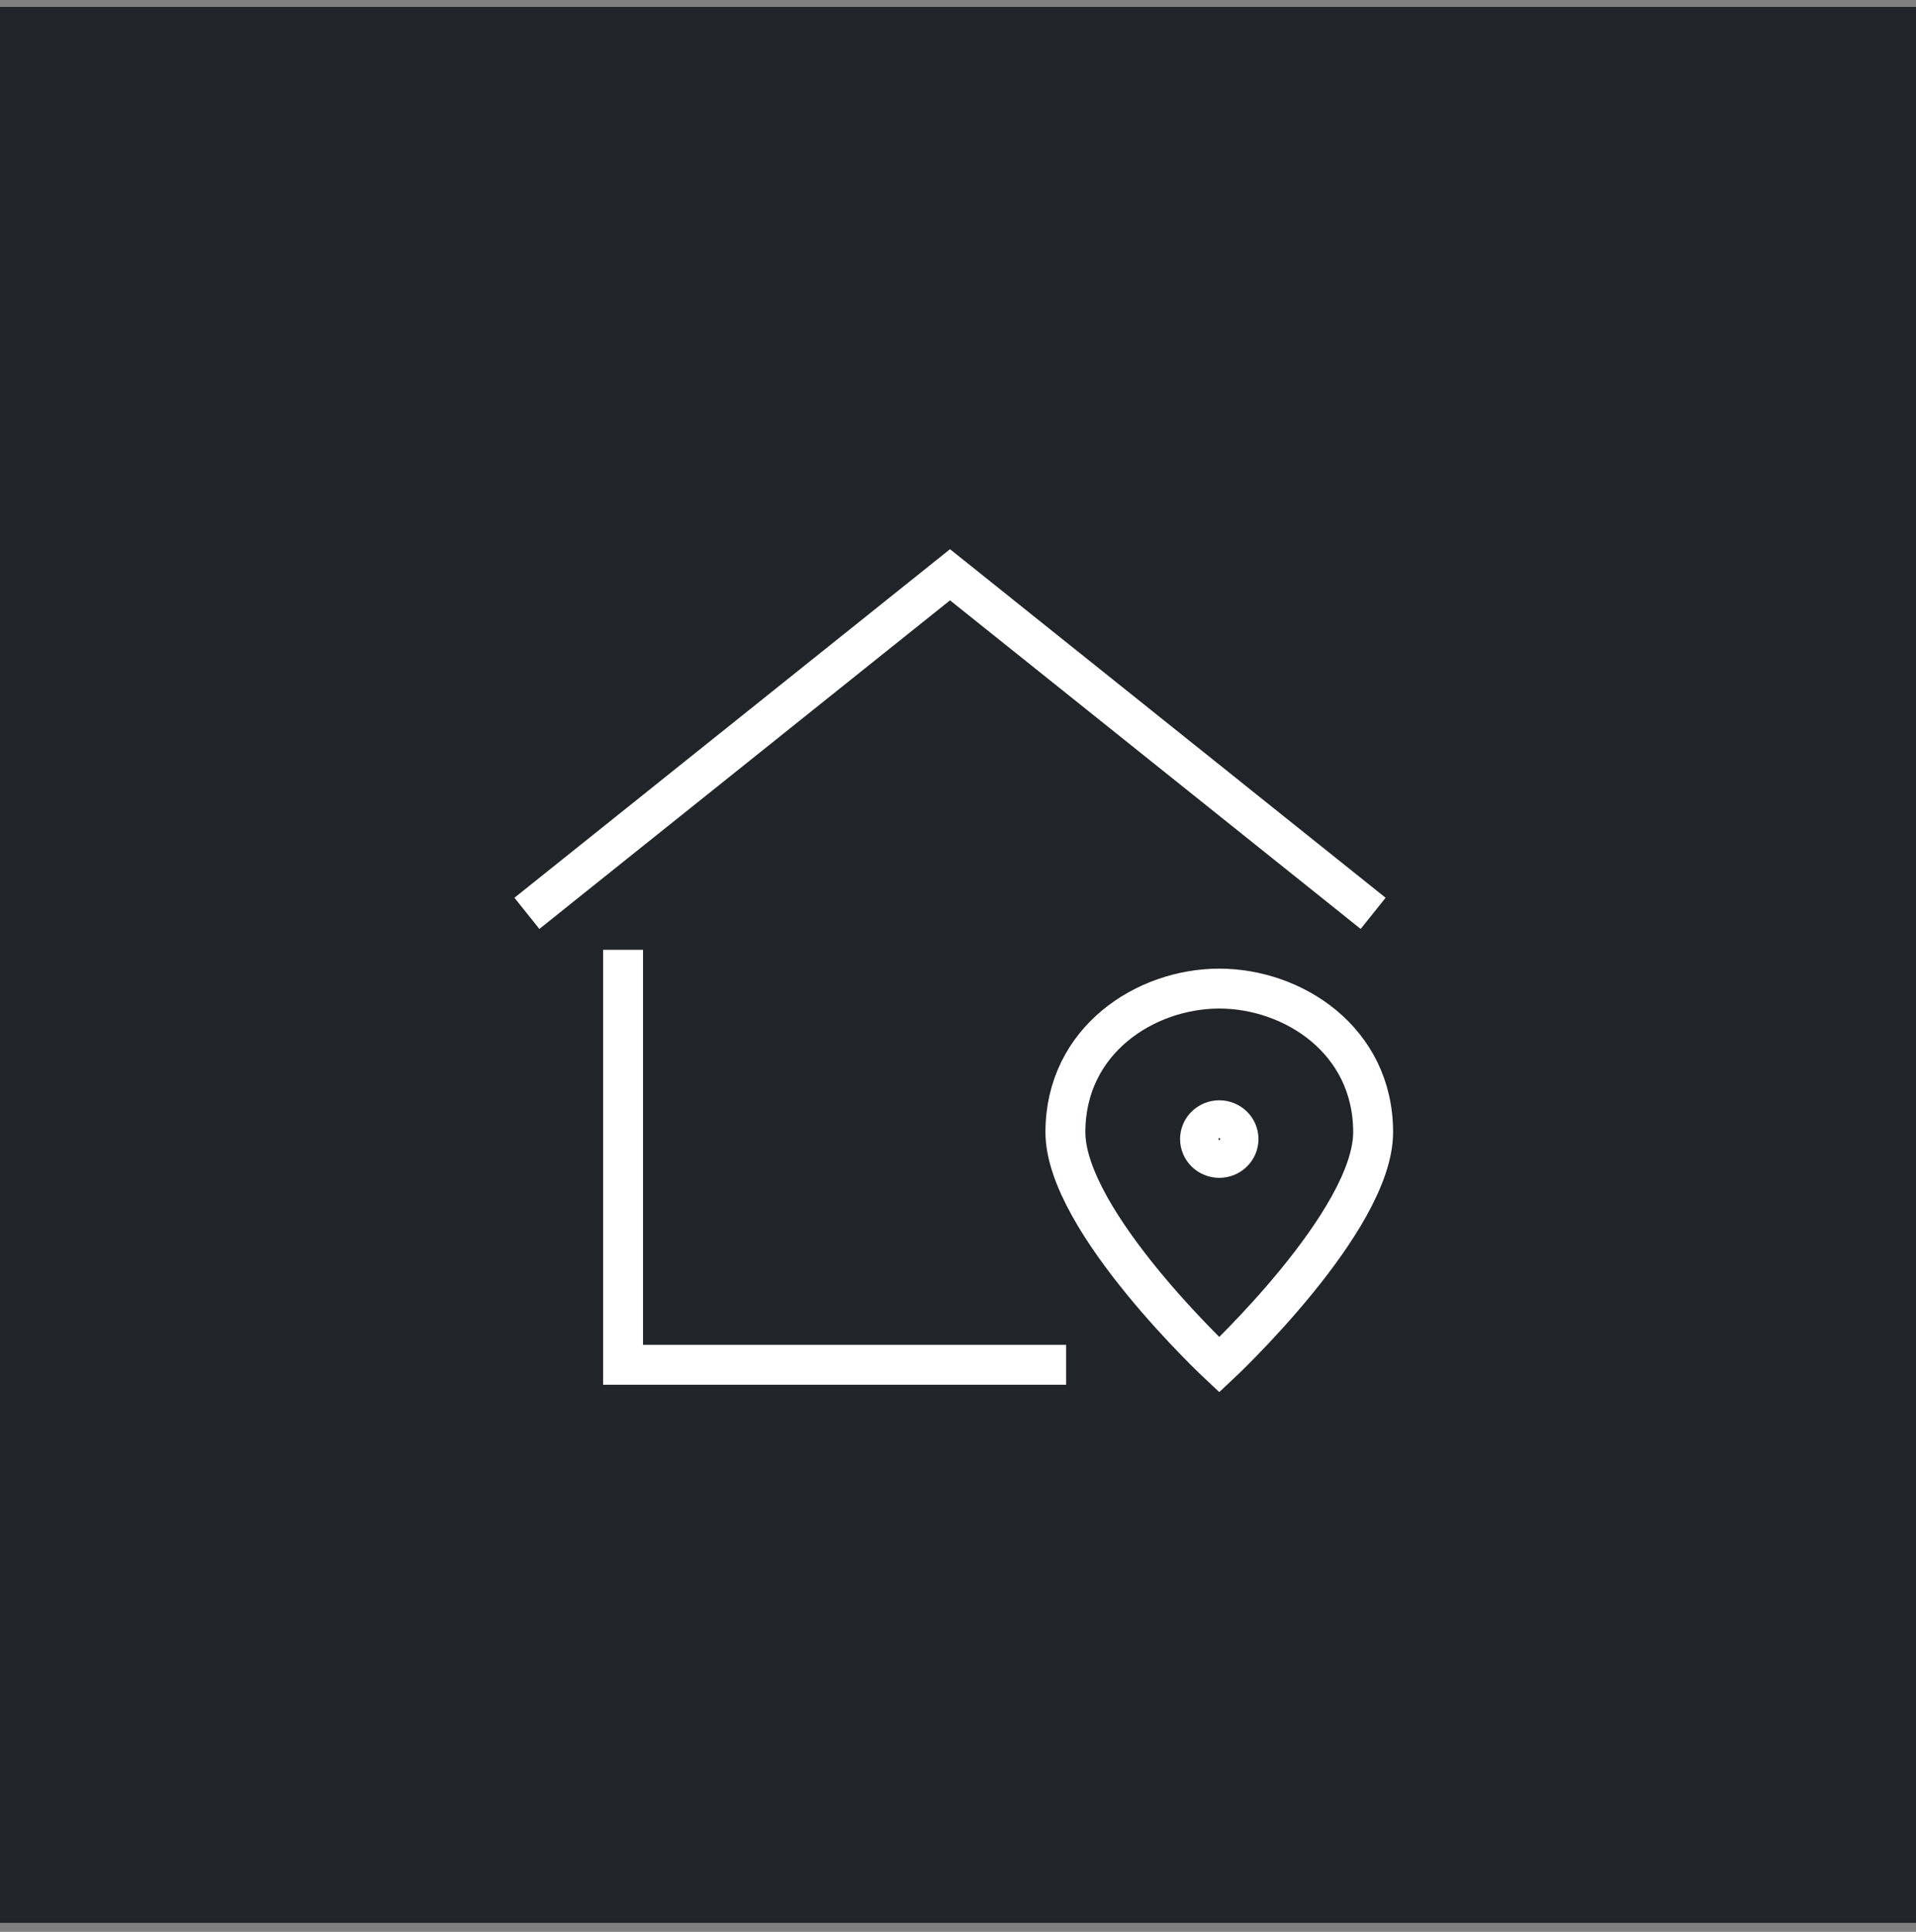<svg xmlns="http://www.w3.org/2000/svg" width="120" height="121" viewBox="0 0 120 121" fill="none"><rect x="0" y="0" width="120" height="121" fill="#808080" stroke="none"/><rect y="0.435" width="120" height="120" fill="#212529"></rect><path d="M33 57.206L59.5 36L86 57.206" stroke="white" stroke-width="2.5" stroke-miterlimit="10"></path><path d="M39.023 60.74V85.481H65.523" stroke="white" stroke-width="2.5" stroke-miterlimit="10" stroke-linecap="square"></path><path d="M86 70.912C86 76.487 76.363 85.481 76.363 85.481C76.363 85.481 66.727 76.487 66.727 70.912C66.727 65.156 71.738 61.919 76.363 61.919C80.989 61.919 86 65.156 86 70.912Z" stroke="white" stroke-width="2.5" stroke-miterlimit="10" stroke-linecap="square"></path><path d="M76.364 72.522C77.029 72.522 77.568 71.994 77.568 71.343C77.568 70.693 77.029 70.165 76.364 70.165C75.698 70.165 75.159 70.693 75.159 71.343C75.159 71.994 75.698 72.522 76.364 72.522Z" stroke="white" stroke-width="2.5" stroke-miterlimit="10" stroke-linecap="square"></path></svg>